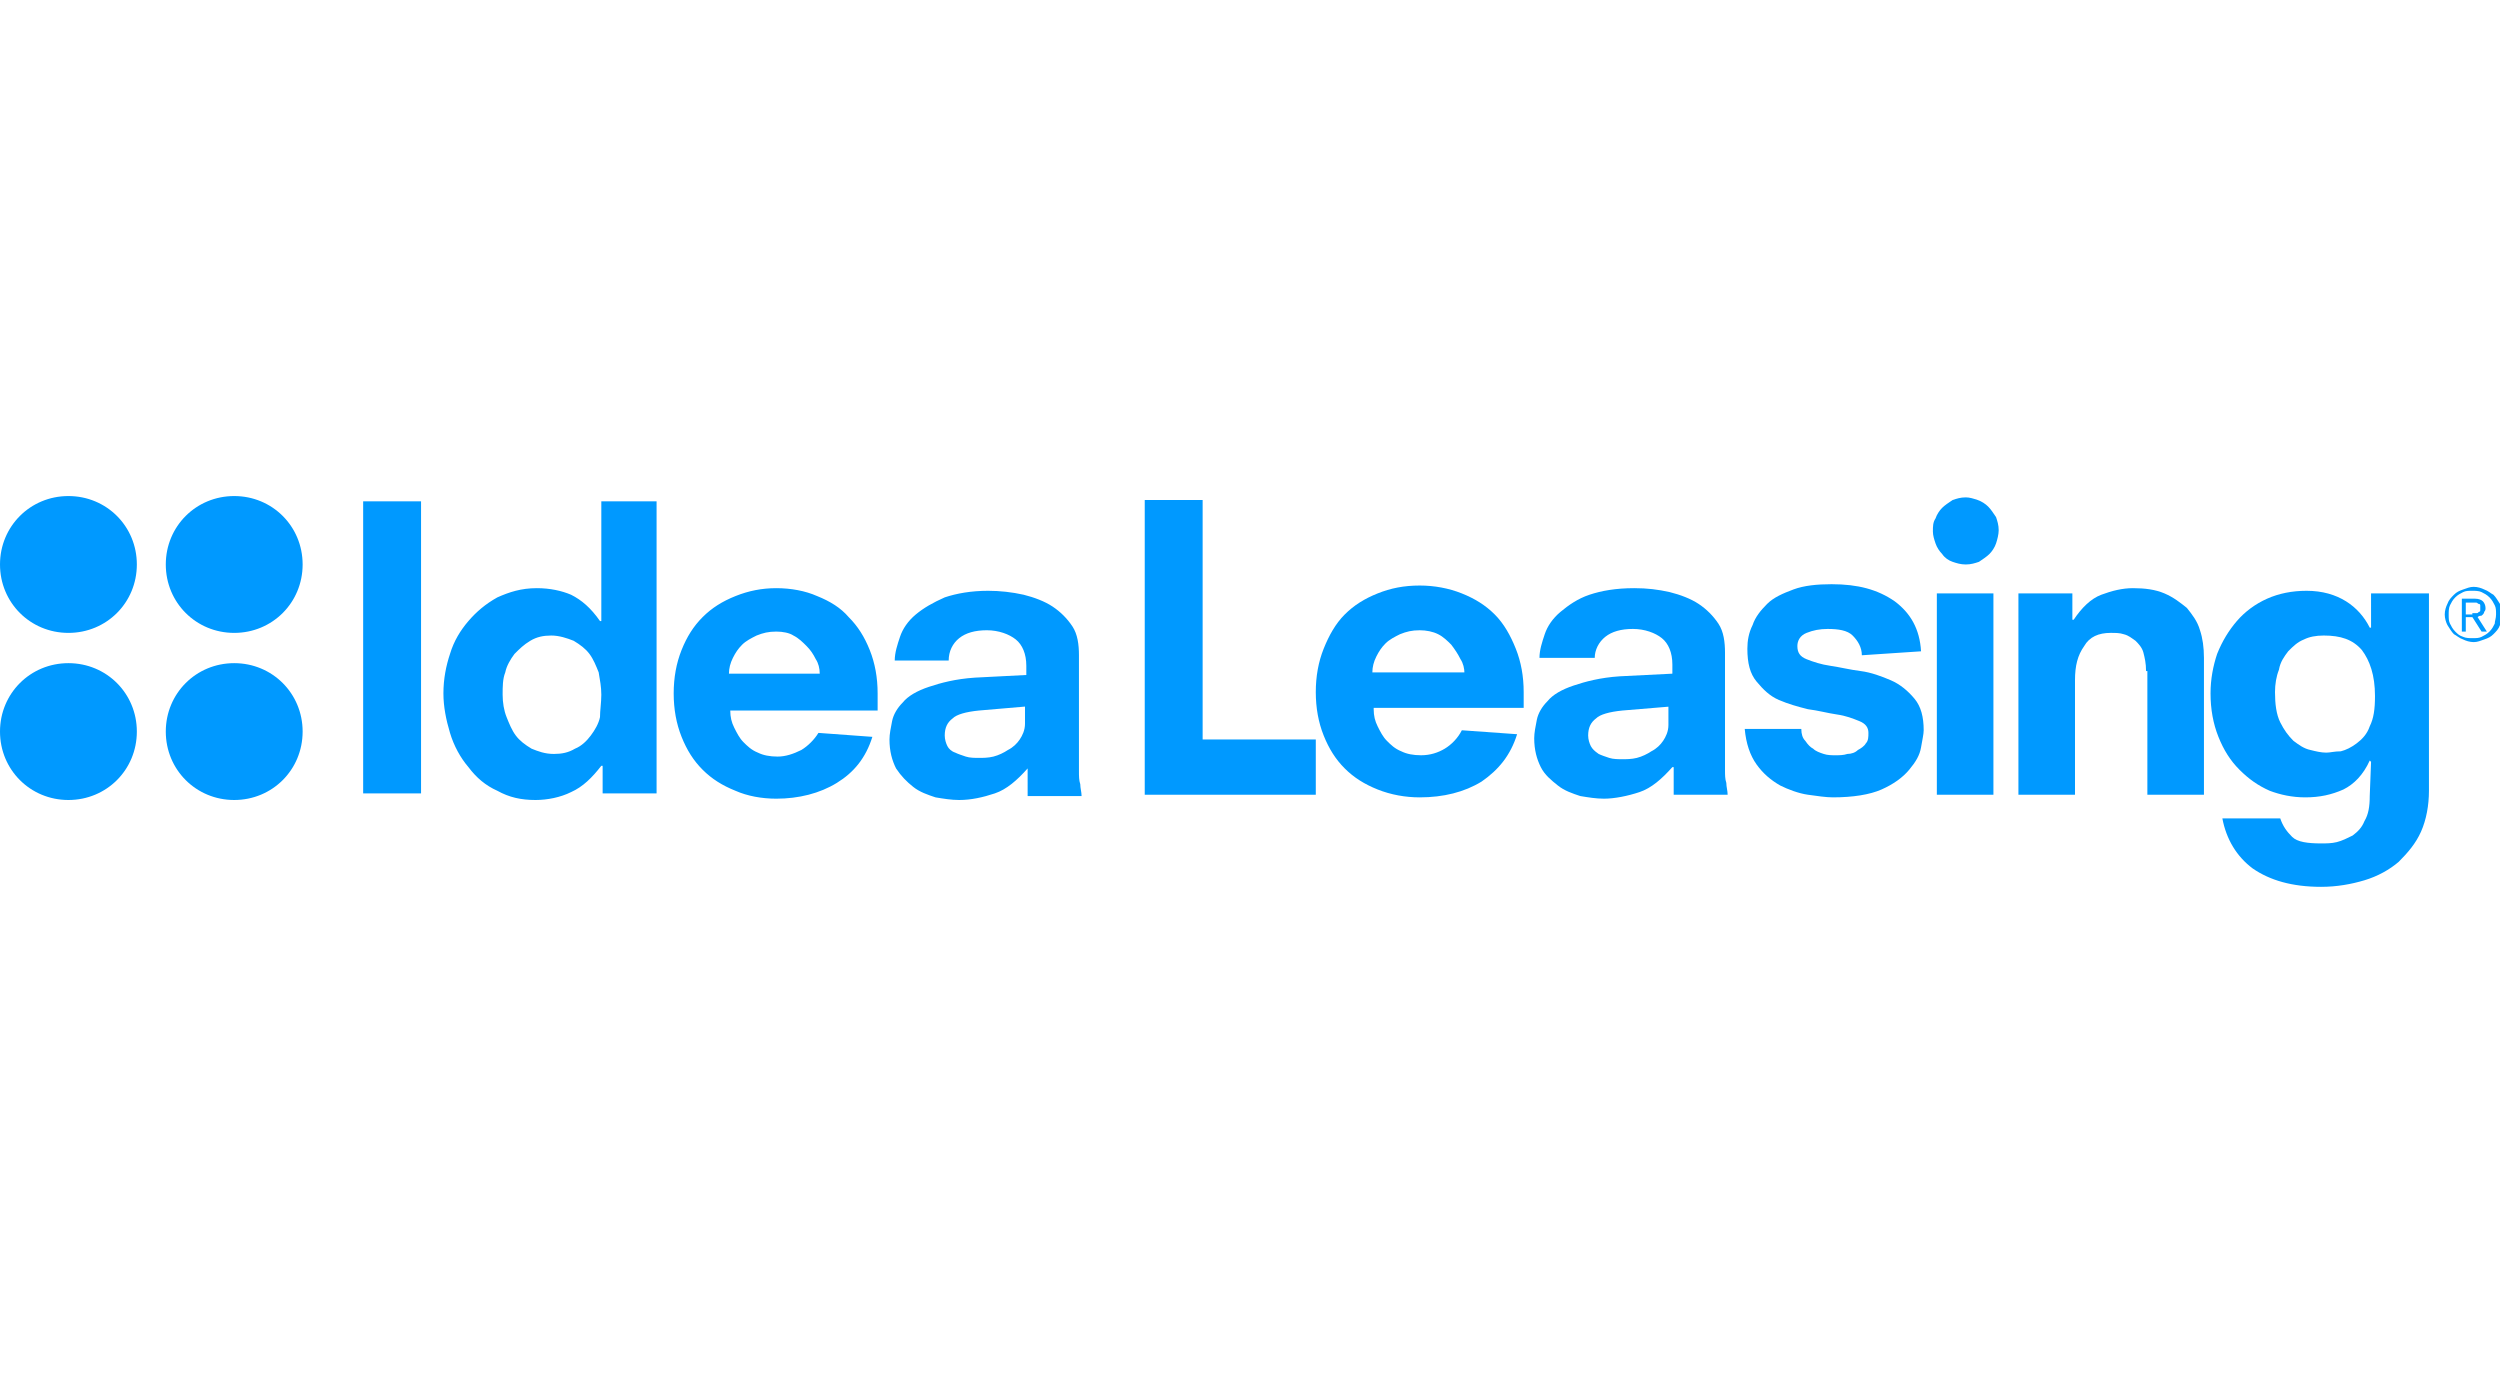 <?xml version="1.0" encoding="utf-8"?>
<!-- Generator: Adobe Illustrator 21.1.0, SVG Export Plug-In . SVG Version: 6.00 Build 0)  -->
<svg version="1.0" id="Warstwa_1" xmlns="http://www.w3.org/2000/svg" xmlns:xlink="http://www.w3.org/1999/xlink" x="0px" y="0px"
	 viewBox="0 0 190 105" enable-background="new 0 0 190 105" xml:space="preserve">
<g>
	<path fill="#0099FF" d="M86.9,38h4.5v18.2h8.6v4.2h-13V38z"/>
	<path fill="#0099FF" d="M104.4,53.9c0,0.5,0.1,0.9,0.3,1.3c0.2,0.4,0.4,0.8,0.7,1.1c0.3,0.3,0.6,0.6,1.1,0.8
		c0.4,0.2,0.9,0.3,1.5,0.3c0.7,0,1.3-0.2,1.8-0.5c0.5-0.3,1-0.8,1.3-1.4l4.2,0.3c-0.5,1.6-1.4,2.7-2.7,3.6c-1.3,0.8-2.9,1.2-4.7,1.2
		c-1.1,0-2.2-0.2-3.2-0.6c-1-0.4-1.8-0.9-2.5-1.6c-0.7-0.7-1.2-1.5-1.6-2.5c-0.4-1-0.6-2.1-0.6-3.3c0-1.2,0.2-2.3,0.6-3.3
		c0.4-1,0.9-1.9,1.6-2.6c0.7-0.7,1.5-1.2,2.5-1.6c1-0.4,2-0.6,3.2-0.6c1.1,0,2.2,0.2,3.2,0.6c1,0.4,1.8,0.9,2.5,1.6
		c0.7,0.7,1.2,1.6,1.6,2.6c0.4,1,0.6,2.1,0.6,3.3v1.2H104.4z M111.3,51.2c0-0.4-0.1-0.8-0.3-1.1c-0.2-0.4-0.4-0.7-0.7-1.1
		c-0.3-0.3-0.6-0.6-1-0.8c-0.4-0.2-0.9-0.3-1.4-0.3c-0.6,0-1,0.1-1.5,0.3c-0.4,0.2-0.8,0.4-1.1,0.7c-0.3,0.3-0.5,0.6-0.7,1
		c-0.2,0.4-0.3,0.8-0.3,1.2H111.3z"/>
	<path fill="#0099FF" d="M127.1,58.3L127.1,58.3c-0.8,0.9-1.6,1.6-2.5,1.9c-0.9,0.3-1.9,0.5-2.7,0.5c-0.6,0-1.2-0.1-1.8-0.2
		c-0.6-0.2-1.2-0.4-1.7-0.8c-0.5-0.4-1-0.8-1.3-1.4c-0.3-0.6-0.5-1.3-0.5-2.2c0-0.4,0.1-0.9,0.2-1.4c0.1-0.5,0.4-1,0.8-1.4
		c0.4-0.5,1.1-0.9,2-1.2c0.9-0.3,2-0.6,3.5-0.7l4-0.2v-0.7c0-0.9-0.3-1.6-0.8-2c-0.5-0.4-1.3-0.7-2.2-0.7c-0.9,0-1.6,0.2-2.1,0.6
		c-0.5,0.4-0.8,1-0.8,1.6H117c0-0.6,0.2-1.2,0.4-1.8c0.2-0.6,0.6-1.2,1.2-1.7c0.6-0.5,1.3-1,2.2-1.3c0.9-0.3,2-0.5,3.4-0.5
		c1,0,1.8,0.1,2.7,0.3c0.8,0.2,1.6,0.5,2.2,0.9c0.6,0.4,1.1,0.9,1.5,1.5c0.4,0.6,0.5,1.4,0.5,2.2v8.9c0,0.4,0,0.7,0.1,1
		c0,0.3,0.1,0.6,0.1,0.9h-4.1V58.3z M126.9,53.7l-3.6,0.3c-1,0.1-1.7,0.3-2,0.6c-0.4,0.3-0.6,0.7-0.6,1.3c0,0.3,0.1,0.6,0.2,0.8
		c0.1,0.2,0.3,0.4,0.6,0.6c0.2,0.1,0.5,0.2,0.8,0.3c0.3,0.1,0.7,0.1,1,0.1c0.3,0,0.7,0,1.1-0.1c0.4-0.1,0.8-0.3,1.1-0.5
		c0.4-0.2,0.7-0.5,0.9-0.8c0.2-0.3,0.4-0.7,0.4-1.2V53.7z"/>
	<path fill="#0099FF" d="M141.5,49.8c0-0.6-0.3-1.1-0.7-1.5c-0.4-0.4-1.1-0.5-1.9-0.5c-0.6,0-1.1,0.1-1.6,0.3
		c-0.5,0.2-0.7,0.6-0.7,1c0,0.5,0.2,0.8,0.7,1c0.5,0.2,1.1,0.4,1.8,0.5c0.7,0.1,1.5,0.3,2.3,0.4c0.8,0.1,1.6,0.4,2.3,0.7
		c0.7,0.3,1.3,0.8,1.8,1.4c0.5,0.6,0.7,1.4,0.7,2.4c0,0.3-0.1,0.7-0.2,1.3c-0.1,0.6-0.4,1.1-0.9,1.7c-0.5,0.6-1.2,1.1-2.1,1.5
		c-0.9,0.4-2.2,0.6-3.7,0.6c-0.5,0-1.2-0.1-1.9-0.2c-0.7-0.1-1.5-0.4-2.1-0.7c-0.7-0.4-1.3-0.9-1.8-1.6c-0.5-0.7-0.8-1.6-0.9-2.7
		h4.3c0,0.4,0.1,0.7,0.3,0.9c0.2,0.3,0.4,0.5,0.6,0.6c0.2,0.2,0.5,0.3,0.8,0.4c0.3,0.1,0.6,0.1,0.9,0.1c0.3,0,0.6,0,0.9-0.1
		c0.3,0,0.6-0.1,0.8-0.3c0.2-0.1,0.5-0.3,0.6-0.5c0.2-0.2,0.2-0.5,0.2-0.8c0-0.4-0.2-0.7-0.7-0.9c-0.5-0.2-1-0.4-1.7-0.5
		c-0.7-0.1-1.4-0.3-2.2-0.4c-0.8-0.2-1.5-0.4-2.2-0.7c-0.7-0.3-1.2-0.8-1.7-1.4c-0.5-0.6-0.7-1.4-0.7-2.5c0-0.6,0.1-1.2,0.4-1.8
		c0.2-0.6,0.6-1.1,1.1-1.6c0.5-0.5,1.2-0.8,2-1.1c0.8-0.3,1.8-0.4,2.9-0.4c2,0,3.5,0.4,4.8,1.3c1.2,0.9,1.9,2.1,2,3.8L141.5,49.8z"
		/>
	<path fill="#0099FF" d="M147.1,39.4c0.1-0.3,0.3-0.6,0.5-0.8c0.2-0.2,0.5-0.4,0.8-0.6c0.3-0.1,0.6-0.2,1-0.2c0.3,0,0.6,0.1,0.9,0.2
		c0.3,0.1,0.6,0.3,0.8,0.5c0.2,0.2,0.4,0.5,0.6,0.8c0.1,0.3,0.2,0.6,0.2,1c0,0.3-0.1,0.7-0.2,1c-0.1,0.3-0.3,0.6-0.5,0.8
		c-0.2,0.2-0.5,0.4-0.8,0.6c-0.3,0.1-0.6,0.2-1,0.2c-0.4,0-0.7-0.1-1-0.2c-0.3-0.1-0.6-0.3-0.8-0.6c-0.2-0.2-0.4-0.5-0.5-0.8
		c-0.1-0.3-0.2-0.6-0.2-0.9C146.9,40,146.9,39.7,147.1,39.4z M147.2,45.1h4.3v15.3h-4.3V45.1z"/>
	<path fill="#0099FF" d="M163.1,51c0-0.6-0.1-1-0.2-1.4c-0.1-0.4-0.4-0.7-0.6-0.9c-0.3-0.2-0.5-0.4-0.9-0.5c-0.3-0.1-0.6-0.1-1-0.1
		c-0.9,0-1.6,0.3-2,1c-0.5,0.7-0.7,1.5-0.7,2.6v8.7h-4.3V45.1h4.1v2h0.1c0.6-0.9,1.3-1.6,2.1-1.9c0.8-0.3,1.6-0.5,2.4-0.5
		c0.9,0,1.7,0.1,2.4,0.4c0.7,0.3,1.2,0.7,1.7,1.1c0.4,0.5,0.8,1,1,1.7c0.2,0.6,0.3,1.3,0.3,2.1v10.4h-4.3V51z"/>
	<path fill="#0099FF" d="M180.5,45.1h4.1v15c0,1.1-0.2,2.2-0.6,3.1c-0.4,0.9-1,1.6-1.7,2.3c-0.7,0.6-1.6,1.1-2.6,1.4
		c-1,0.3-2.1,0.5-3.3,0.5c-2.2,0-3.9-0.5-5.2-1.4c-1.2-0.9-2-2.2-2.3-3.8h4.4c0.2,0.6,0.5,1,0.9,1.4c0.4,0.4,1.2,0.5,2.2,0.5
		c0.4,0,0.8,0,1.2-0.1c0.4-0.1,0.8-0.3,1.2-0.5c0.4-0.3,0.7-0.6,0.9-1.1c0.3-0.5,0.4-1.1,0.4-1.9l0.1-2.6l-0.1-0.1
		c-0.5,1.1-1.2,1.8-2,2.2c-0.9,0.4-1.8,0.6-2.9,0.6c-1,0-1.9-0.2-2.7-0.5c-0.9-0.4-1.6-0.9-2.3-1.6c-0.7-0.7-1.2-1.5-1.6-2.5
		c-0.4-1-0.6-2.1-0.6-3.3c0-1.1,0.2-2.1,0.5-3c0.4-1,0.9-1.8,1.5-2.5c0.6-0.7,1.4-1.3,2.3-1.7c0.9-0.4,1.9-0.6,3-0.6
		c1.2,0,2.2,0.3,3,0.8c0.8,0.5,1.4,1.2,1.8,2h0.1V45.1z M179.5,49.4c-0.7-0.8-1.6-1.1-2.9-1.1c-0.6,0-1.1,0.1-1.5,0.3
		c-0.5,0.2-0.8,0.5-1.2,0.9c-0.3,0.4-0.6,0.8-0.7,1.4c-0.2,0.5-0.3,1.1-0.3,1.7c0,0.9,0.1,1.7,0.4,2.3c0.3,0.6,0.6,1,1,1.4
		c0.4,0.3,0.8,0.6,1.3,0.7c0.4,0.1,0.8,0.2,1.2,0.2c0.3,0,0.6-0.1,1.1-0.1c0.4-0.1,0.8-0.3,1.2-0.6c0.4-0.3,0.8-0.7,1-1.3
		c0.3-0.6,0.4-1.3,0.4-2.3C180.5,51.3,180.1,50.2,179.5,49.4z"/>
	<path fill="#0099FF" d="M27.6,38.1H32v22.2h-4.4V38.1z M45.7,58.2L45.7,58.2c-0.7,0.9-1.4,1.6-2.3,2c-0.8,0.4-1.8,0.6-2.7,0.6
		c-1.1,0-2-0.2-2.9-0.7c-0.9-0.4-1.6-1-2.2-1.8c-0.6-0.7-1.1-1.6-1.4-2.6c-0.3-1-0.5-2-0.5-3c0-1.1,0.2-2.1,0.5-3
		c0.3-1,0.8-1.8,1.4-2.5c0.6-0.7,1.3-1.3,2.2-1.8c0.9-0.4,1.8-0.7,3-0.7c1,0,1.9,0.2,2.6,0.5c0.8,0.4,1.5,1,2.2,2h0.1v-9.1h4.2v22.2
		h-4.1V58.2z M45.7,52.8c0-0.6-0.1-1.1-0.2-1.7c-0.2-0.5-0.4-1-0.7-1.4c-0.3-0.4-0.7-0.7-1.2-1c-0.5-0.2-1.1-0.4-1.7-0.4
		c-0.6,0-1.1,0.1-1.6,0.4c-0.5,0.3-0.8,0.6-1.2,1c-0.3,0.4-0.6,0.9-0.7,1.4c-0.2,0.5-0.2,1.1-0.2,1.7c0,0.6,0.1,1.2,0.3,1.7
		c0.2,0.5,0.4,1,0.7,1.4c0.3,0.4,0.7,0.7,1.2,1c0.5,0.2,1,0.4,1.7,0.4c0.6,0,1.1-0.1,1.6-0.4c0.5-0.2,0.9-0.6,1.2-1
		c0.3-0.4,0.6-0.9,0.7-1.4C45.6,54,45.7,53.4,45.7,52.8z M55.5,54c0,0.5,0.1,0.9,0.3,1.3c0.2,0.4,0.4,0.8,0.7,1.1
		c0.3,0.3,0.6,0.6,1.1,0.8c0.4,0.2,0.9,0.3,1.5,0.3c0.6,0,1.2-0.2,1.8-0.5c0.5-0.3,1-0.8,1.3-1.3l4.1,0.3c-0.5,1.6-1.4,2.7-2.7,3.5
		c-1.3,0.8-2.9,1.2-4.6,1.2c-1.1,0-2.2-0.2-3.1-0.6c-1-0.4-1.8-0.9-2.5-1.6c-0.7-0.7-1.2-1.5-1.6-2.5c-0.4-1-0.6-2.1-0.6-3.3
		c0-1.2,0.2-2.3,0.6-3.3c0.4-1,0.9-1.8,1.6-2.5c0.7-0.7,1.5-1.2,2.5-1.6c1-0.4,2-0.6,3.1-0.6c1.1,0,2.2,0.2,3.1,0.6
		c1,0.4,1.8,0.9,2.4,1.6c0.7,0.7,1.2,1.5,1.6,2.5c0.4,1,0.6,2.1,0.6,3.3V54H55.5z M62.3,51.2c0-0.4-0.1-0.8-0.3-1.1
		c-0.2-0.4-0.4-0.7-0.7-1c-0.3-0.3-0.6-0.6-1-0.8C60,48.1,59.5,48,59,48c-0.6,0-1,0.1-1.5,0.3c-0.4,0.2-0.8,0.4-1.1,0.7
		c-0.3,0.3-0.5,0.6-0.7,1c-0.2,0.4-0.3,0.8-0.3,1.2H62.3z M78.1,58.4L78.1,58.4c-0.8,0.9-1.6,1.6-2.5,1.9c-0.9,0.3-1.8,0.5-2.7,0.5
		c-0.6,0-1.2-0.1-1.8-0.2c-0.6-0.2-1.2-0.4-1.7-0.8c-0.5-0.4-0.9-0.8-1.3-1.4c-0.3-0.6-0.5-1.3-0.5-2.2c0-0.4,0.1-0.9,0.2-1.4
		c0.1-0.5,0.4-1,0.8-1.4c0.4-0.5,1.1-0.9,2-1.2c0.9-0.3,2-0.6,3.5-0.7l3.9-0.2v-0.7c0-0.9-0.3-1.6-0.8-2c-0.5-0.4-1.3-0.7-2.2-0.7
		c-0.9,0-1.6,0.2-2.1,0.6c-0.5,0.4-0.8,1-0.8,1.7H68c0-0.6,0.2-1.2,0.4-1.8c0.2-0.6,0.6-1.2,1.2-1.7c0.6-0.5,1.3-0.9,2.2-1.3
		c0.9-0.3,2-0.5,3.3-0.5c0.9,0,1.8,0.1,2.7,0.3c0.8,0.2,1.6,0.5,2.2,0.9c0.6,0.4,1.1,0.9,1.5,1.5c0.4,0.6,0.5,1.4,0.5,2.2v8.8
		c0,0.4,0,0.7,0.1,1c0,0.3,0.1,0.6,0.1,0.9h-4.1V58.4z M77.9,53.7l-3.5,0.3c-1,0.1-1.7,0.3-2,0.6c-0.4,0.3-0.6,0.7-0.6,1.3
		c0,0.3,0.1,0.6,0.2,0.8c0.1,0.2,0.3,0.4,0.6,0.5c0.2,0.1,0.5,0.2,0.8,0.3c0.3,0.1,0.7,0.1,1,0.1c0.3,0,0.7,0,1.1-0.1
		c0.4-0.1,0.8-0.3,1.1-0.5c0.4-0.2,0.7-0.5,0.9-0.8c0.2-0.3,0.4-0.7,0.4-1.2V53.7z"/>
	<path fill="#0099FF" d="M10.4,42.9c0,2.9-2.3,5.2-5.2,5.2c-2.9,0-5.2-2.3-5.2-5.2c0-2.9,2.3-5.2,5.2-5.2
		C8.1,37.7,10.4,40,10.4,42.9 M23,42.9c0-2.9-2.3-5.2-5.2-5.2c-2.9,0-5.2,2.3-5.2,5.2c0,2.9,2.3,5.2,5.2,5.2
		C20.7,48.1,23,45.8,23,42.9 M10.4,55.6c0-2.9-2.3-5.2-5.2-5.2c-2.9,0-5.2,2.3-5.2,5.2c0,2.9,2.3,5.2,5.2,5.2
		C8.1,60.8,10.4,58.5,10.4,55.6 M23,55.6c0-2.9-2.3-5.2-5.2-5.2c-2.9,0-5.2,2.3-5.2,5.2c0,2.9,2.3,5.2,5.2,5.2
		C20.7,60.8,23,58.5,23,55.6"/>
	<g>
		<path fill="#0099FF" d="M185.8,46.7c0-0.3,0.1-0.6,0.2-0.8c0.1-0.3,0.3-0.5,0.5-0.7c0.2-0.2,0.4-0.3,0.7-0.4
			c0.3-0.1,0.5-0.2,0.8-0.2c0.3,0,0.6,0.1,0.8,0.2c0.3,0.1,0.5,0.3,0.7,0.4c0.2,0.2,0.3,0.4,0.5,0.7c0.1,0.3,0.2,0.5,0.2,0.8
			c0,0.3-0.1,0.6-0.2,0.8c-0.1,0.3-0.3,0.5-0.5,0.7c-0.2,0.2-0.4,0.3-0.7,0.4c-0.3,0.1-0.5,0.2-0.8,0.2c-0.3,0-0.6-0.1-0.8-0.2
			c-0.3-0.1-0.5-0.3-0.7-0.4c-0.2-0.2-0.3-0.4-0.5-0.7C185.9,47.3,185.8,47,185.8,46.7z M189.7,46.7c0-0.3,0-0.5-0.1-0.7
			c-0.1-0.2-0.2-0.4-0.4-0.6c-0.2-0.2-0.4-0.3-0.6-0.4c-0.2-0.1-0.5-0.1-0.7-0.1c-0.3,0-0.5,0-0.7,0.1c-0.2,0.1-0.4,0.2-0.6,0.4
			c-0.2,0.2-0.3,0.4-0.4,0.6c-0.1,0.2-0.1,0.5-0.1,0.7c0,0.3,0,0.5,0.1,0.7c0.1,0.2,0.2,0.4,0.4,0.6c0.2,0.2,0.3,0.3,0.6,0.4
			c0.2,0.1,0.5,0.1,0.7,0.1c0.3,0,0.5,0,0.7-0.1c0.2-0.1,0.4-0.2,0.6-0.4c0.2-0.2,0.3-0.4,0.4-0.6C189.6,47.2,189.7,47,189.7,46.7z
			 M187.9,46.9h-0.5V48h-0.3v-2.5h1c0.3,0,0.5,0.1,0.6,0.2c0.1,0.1,0.2,0.3,0.2,0.5c0,0.1,0,0.2-0.1,0.3c0,0.1-0.1,0.2-0.1,0.2
			c-0.1,0.1-0.1,0.1-0.2,0.1c-0.1,0-0.2,0.1-0.2,0.1L189,48h-0.4L187.9,46.9z M187.9,46.6c0.1,0,0.2,0,0.3,0c0.1,0,0.1,0,0.2-0.1
			c0.1,0,0.1-0.1,0.1-0.1c0-0.1,0-0.1,0-0.2c0-0.1,0-0.2,0-0.2c0-0.1-0.1-0.1-0.1-0.1c-0.1,0-0.1-0.1-0.2-0.1c-0.1,0-0.1,0-0.2,0
			h-0.6v0.9H187.9z"/>
	</g>
</g>
</svg>
